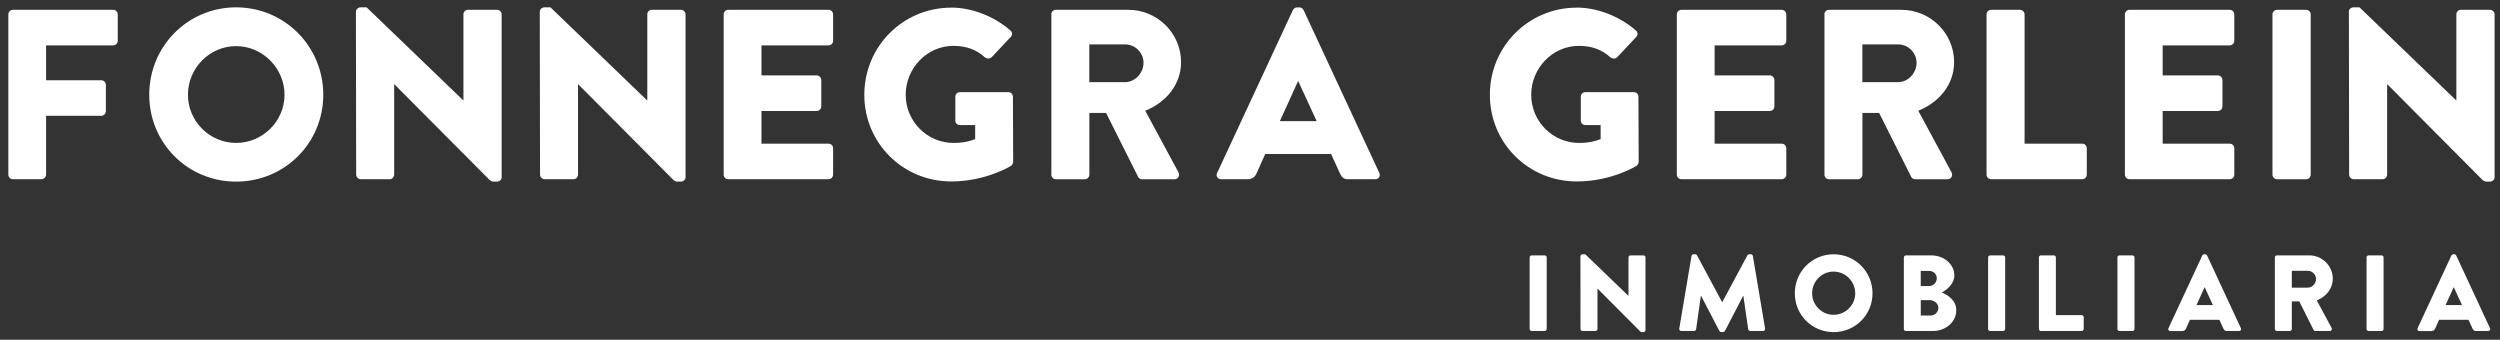 <svg width="287" height="39" viewBox="0 0 287 39" fill="none" xmlns="http://www.w3.org/2000/svg">
<rect x="0" y="0" width="287" height="39" fill="#333333" stroke="none"/>
<path d="M0.957 1.652C0.957 1.373 1.18 1.126 1.487 1.126H12.992C13.3 1.126 13.518 1.373 13.518 1.652V4.683C13.518 4.959 13.296 5.209 12.992 5.209H5.291V9.212H11.629C11.908 9.212 12.155 9.463 12.155 9.738V12.769C12.155 13.044 11.904 13.295 11.629 13.295H5.291V20.045C5.291 20.32 5.044 20.575 4.765 20.575H1.487C1.18 20.575 0.957 20.324 0.957 20.045V1.648V1.652Z" fill="white"/>
<path d="M27.108 0.843C32.664 0.843 37.112 5.319 37.112 10.875C37.112 16.431 32.664 20.85 27.108 20.85C21.552 20.85 17.133 16.431 17.133 10.875C17.133 5.319 21.552 0.843 27.108 0.843ZM27.108 16.407C30.163 16.407 32.664 13.906 32.664 10.879C32.664 7.852 30.163 5.295 27.108 5.295C24.053 5.295 21.576 7.82 21.576 10.879C21.576 13.938 24.077 16.407 27.108 16.407Z" fill="white"/>
<path d="M40.863 1.345C40.863 1.066 41.114 0.843 41.394 0.843H42.086L53.174 11.514H53.202V1.648C53.202 1.369 53.425 1.122 53.728 1.122H57.063C57.342 1.122 57.589 1.369 57.589 1.648V20.349C57.589 20.628 57.342 20.85 57.063 20.85H56.618C56.537 20.85 56.31 20.765 56.258 20.713L45.279 9.681H45.25V20.045C45.25 20.32 45.028 20.575 44.72 20.575H41.414C41.135 20.575 40.888 20.324 40.888 20.045L40.859 1.345H40.863Z" fill="white"/>
<path d="M61.971 1.345C61.971 1.066 62.218 0.843 62.497 0.843H63.193L74.281 11.514H74.31V1.648C74.31 1.369 74.532 1.122 74.836 1.122H78.17C78.445 1.122 78.7 1.369 78.7 1.648V20.349C78.7 20.628 78.445 20.85 78.17 20.85H77.725C77.64 20.85 77.418 20.765 77.361 20.713L66.386 9.681H66.358V20.045C66.358 20.32 66.135 20.575 65.832 20.575H62.521C62.246 20.575 61.995 20.324 61.995 20.045L61.967 1.345H61.971Z" fill="white"/>
<path d="M83.078 1.652C83.078 1.373 83.301 1.126 83.608 1.126H95.113C95.421 1.126 95.639 1.373 95.639 1.652V4.683C95.639 4.959 95.417 5.209 95.113 5.209H87.416V8.653H93.754C94.033 8.653 94.284 8.904 94.284 9.183V12.214C94.284 12.518 94.029 12.741 93.754 12.741H87.416V16.492H95.113C95.421 16.492 95.639 16.743 95.639 17.018V20.045C95.639 20.32 95.417 20.575 95.113 20.575H83.608C83.301 20.575 83.078 20.324 83.078 20.045V1.648V1.652Z" fill="white"/>
<path d="M109.198 0.871C111.533 0.871 114.091 1.843 115.981 3.486C116.231 3.68 116.26 4.016 116.033 4.238L113.84 6.573C113.617 6.768 113.31 6.768 113.087 6.602C112.035 5.63 110.809 5.266 109.449 5.266C106.422 5.266 103.974 7.824 103.974 10.883C103.974 13.943 106.446 16.411 109.477 16.411C110.283 16.411 111.116 16.302 111.95 15.966V14.355H110.198C109.894 14.355 109.672 14.133 109.672 13.857V11.106C109.672 10.802 109.894 10.58 110.198 10.58H115.782C116.061 10.58 116.284 10.831 116.284 11.106L116.312 18.58C116.312 18.718 116.199 18.94 116.09 19.025C116.09 19.025 113.229 20.83 109.198 20.83C103.666 20.83 99.223 16.439 99.223 10.883C99.223 5.327 103.67 0.879 109.198 0.879V0.871Z" fill="white"/>
<path d="M120.689 1.652C120.689 1.373 120.912 1.126 121.22 1.126H129.528C132.858 1.126 135.586 3.821 135.586 7.128C135.586 9.685 133.89 11.741 131.474 12.712L135.282 19.77C135.477 20.134 135.282 20.579 134.809 20.579H131.114C130.891 20.579 130.726 20.442 130.669 20.328L126.978 12.967H125.06V20.053C125.06 20.328 124.809 20.583 124.534 20.583H121.228C120.92 20.583 120.698 20.332 120.698 20.053V1.656L120.689 1.652ZM129.163 9.43C130.305 9.43 131.276 8.378 131.276 7.209C131.276 6.039 130.305 5.096 129.163 5.096H125.052V9.43H129.163Z" fill="white"/>
<path d="M139.729 19.851L148.426 1.151C148.511 0.985 148.705 0.847 148.899 0.847H149.179C149.373 0.847 149.567 0.989 149.648 1.151L158.345 19.851C158.511 20.211 158.288 20.575 157.871 20.575H154.783C154.286 20.575 154.063 20.409 153.812 19.879L152.809 17.682H145.249L144.25 19.908C144.108 20.239 143.804 20.575 143.25 20.575H140.195C139.778 20.575 139.555 20.211 139.721 19.851H139.729ZM151.153 13.906L149.041 9.321H149.013L146.929 13.906H151.153Z" fill="white"/>
<path d="M181.006 0.871C183.337 0.871 185.895 1.843 187.785 3.486C188.036 3.68 188.064 4.016 187.842 4.238L185.648 6.573C185.426 6.768 185.122 6.768 184.895 6.602C183.839 5.63 182.617 5.266 181.257 5.266C178.226 5.266 175.782 7.824 175.782 10.883C175.782 13.943 178.255 16.411 181.282 16.411C182.087 16.411 182.921 16.302 183.754 15.966V14.355H182.006C181.698 14.355 181.476 14.133 181.476 13.857V11.106C181.476 10.802 181.698 10.58 182.006 10.58H187.591C187.87 10.58 188.092 10.831 188.092 11.106L188.121 18.58C188.121 18.718 188.011 18.94 187.898 19.025C187.898 19.025 185.037 20.83 181.011 20.83C175.479 20.83 171.035 16.439 171.035 10.883C171.035 5.327 175.479 0.879 181.011 0.879L181.006 0.871Z" fill="white"/>
<path d="M192.5 1.652C192.5 1.373 192.723 1.126 193.03 1.126H204.535C204.839 1.126 205.065 1.373 205.065 1.652V4.683C205.065 4.959 204.843 5.209 204.535 5.209H196.838V8.653H203.175C203.455 8.653 203.702 8.904 203.702 9.183V12.214C203.702 12.518 203.455 12.741 203.175 12.741H196.838V16.492H204.535C204.839 16.492 205.065 16.743 205.065 17.018V20.045C205.065 20.32 204.843 20.575 204.535 20.575H193.03C192.723 20.575 192.5 20.324 192.5 20.045V1.648V1.652Z" fill="white"/>
<path d="M209.439 1.652C209.439 1.373 209.662 1.126 209.966 1.126H218.274C221.608 1.126 224.332 3.821 224.332 7.128C224.332 9.685 222.636 11.741 220.22 12.712L224.028 19.77C224.222 20.134 224.028 20.579 223.559 20.579H219.864C219.641 20.579 219.476 20.442 219.419 20.328L215.724 12.967H213.806V20.053C213.806 20.328 213.555 20.583 213.28 20.583H209.974C209.67 20.583 209.448 20.332 209.448 20.053V1.656L209.439 1.652ZM217.909 9.43C219.051 9.43 220.022 8.378 220.022 7.209C220.022 6.039 219.051 5.096 217.909 5.096H213.798V9.43H217.909Z" fill="white"/>
<path d="M228.055 1.652C228.055 1.373 228.277 1.126 228.585 1.126H231.895C232.17 1.126 232.421 1.373 232.421 1.652V16.492H239.034C239.341 16.492 239.564 16.743 239.564 17.018V20.045C239.564 20.32 239.341 20.575 239.034 20.575H228.585C228.281 20.575 228.055 20.324 228.055 20.045V1.648V1.652Z" fill="white"/>
<path d="M243.939 1.652C243.939 1.373 244.162 1.126 244.466 1.126H255.971C256.274 1.126 256.497 1.373 256.497 1.652V4.683C256.497 4.959 256.274 5.209 255.971 5.209H248.274V8.653H254.611C254.89 8.653 255.137 8.904 255.137 9.183V12.214C255.137 12.518 254.89 12.741 254.611 12.741H248.274V16.492H255.971C256.274 16.492 256.497 16.743 256.497 17.018V20.045C256.497 20.32 256.274 20.575 255.971 20.575H244.466C244.162 20.575 243.939 20.324 243.939 20.045V1.648V1.652Z" fill="white"/>
<path d="M260.879 1.652C260.879 1.373 261.13 1.126 261.409 1.126H264.74C265.019 1.126 265.27 1.373 265.27 1.652V20.049C265.27 20.324 265.019 20.579 264.74 20.579H261.409C261.13 20.579 260.879 20.328 260.879 20.049V1.652Z" fill="white"/>
<path d="M269.645 1.345C269.645 1.066 269.895 0.843 270.175 0.843H270.871L281.959 11.514H281.991V1.648C281.991 1.369 282.214 1.122 282.517 1.122H285.852C286.127 1.122 286.378 1.369 286.378 1.648V20.349C286.378 20.628 286.127 20.85 285.852 20.85H285.407C285.322 20.85 285.099 20.765 285.047 20.713L274.072 9.681H274.043V20.045C274.043 20.32 273.821 20.575 273.517 20.575H270.207C269.932 20.575 269.681 20.324 269.681 20.045L269.653 1.345H269.645Z" fill="white"/>
<path d="M175.602 29.551C175.602 29.426 175.715 29.316 175.836 29.316H177.326C177.451 29.316 177.56 29.426 177.56 29.551V37.766C177.56 37.892 177.447 38.001 177.326 38.001H175.836C175.715 38.001 175.602 37.892 175.602 37.766V29.551Z" fill="white"/>
<path d="M181.442 29.413C181.442 29.288 181.551 29.191 181.676 29.191H181.988L186.937 33.958H186.949V29.551C186.949 29.426 187.051 29.316 187.184 29.316H188.669C188.795 29.316 188.904 29.426 188.904 29.551V37.9C188.904 38.025 188.791 38.126 188.669 38.126H188.471C188.435 38.126 188.333 38.086 188.309 38.062L183.404 33.137H183.392V37.766C183.392 37.892 183.291 38.001 183.158 38.001H181.68C181.555 38.001 181.442 37.892 181.442 37.766L181.434 29.413H181.442Z" fill="white"/>
<path d="M194.188 29.389C194.2 29.276 194.309 29.191 194.411 29.191H194.609C194.67 29.191 194.783 29.239 194.819 29.316L197.697 34.678H197.721L200.598 29.316C200.635 29.244 200.748 29.191 200.809 29.191H201.007C201.104 29.191 201.217 29.276 201.229 29.389L202.634 37.726C202.658 37.888 202.545 37.997 202.395 37.997H200.93C200.817 37.997 200.703 37.896 200.695 37.798L200.137 33.962H200.113L198.028 37.985C197.992 38.057 197.879 38.122 197.818 38.122H197.595C197.523 38.122 197.421 38.057 197.381 37.985L195.285 33.962H195.26L194.714 37.798C194.702 37.896 194.605 37.997 194.479 37.997H193.014C192.865 37.997 192.751 37.888 192.78 37.726L194.184 29.389H194.188Z" fill="white"/>
<path d="M210.496 29.191C212.981 29.191 214.964 31.19 214.964 33.671C214.964 36.151 212.981 38.126 210.496 38.126C208.012 38.126 206.045 36.151 206.045 33.671C206.045 31.19 208.016 29.191 210.496 29.191ZM210.496 36.139C211.864 36.139 212.981 35.022 212.981 33.671C212.981 32.319 211.864 31.178 210.496 31.178C209.129 31.178 208.032 32.307 208.032 33.671C208.032 35.035 209.149 36.139 210.496 36.139Z" fill="white"/>
<path d="M218.567 29.551C218.567 29.426 218.668 29.316 218.801 29.316H221.691C223.156 29.316 224.358 30.32 224.358 31.623C224.358 32.578 223.504 33.274 222.917 33.582C223.576 33.853 224.58 34.464 224.58 35.605C224.58 36.993 223.35 38.001 221.873 38.001H218.797C218.66 38.001 218.562 37.892 218.562 37.766V29.551H218.567ZM221.472 32.837C221.942 32.837 222.342 32.445 222.342 31.947C222.342 31.449 221.946 31.101 221.472 31.101H220.501V32.837H221.472ZM221.634 36.224C222.12 36.224 222.528 35.828 222.528 35.322C222.528 34.816 221.994 34.452 221.513 34.452H220.505V36.224H221.634Z" fill="white"/>
<path d="M228.234 29.551C228.234 29.426 228.348 29.316 228.469 29.316H229.958C230.084 29.316 230.193 29.426 230.193 29.551V37.766C230.193 37.892 230.08 38.001 229.958 38.001H228.469C228.344 38.001 228.234 37.892 228.234 37.766V29.551Z" fill="white"/>
<path d="M234.068 29.551C234.068 29.426 234.165 29.316 234.303 29.316H235.78C235.906 29.316 236.015 29.426 236.015 29.551V36.176H238.969C239.107 36.176 239.208 36.289 239.208 36.414V37.766C239.208 37.892 239.107 38.001 238.969 38.001H234.303C234.165 38.001 234.068 37.892 234.068 37.766V29.551Z" fill="white"/>
<path d="M243.082 29.551C243.082 29.426 243.191 29.316 243.317 29.316H244.806C244.927 29.316 245.041 29.426 245.041 29.551V37.766C245.041 37.892 244.931 38.001 244.806 38.001H243.317C243.191 38.001 243.082 37.892 243.082 37.766V29.551Z" fill="white"/>
<path d="M248.942 37.677L252.827 29.324C252.863 29.252 252.948 29.187 253.037 29.187H253.159C253.248 29.187 253.333 29.252 253.369 29.324L257.254 37.677C257.331 37.839 257.23 38.001 257.044 38.001H255.668C255.445 38.001 255.344 37.924 255.231 37.693L254.782 36.714H251.407L250.961 37.705C250.897 37.855 250.763 38.005 250.512 38.005H249.144C248.962 38.005 248.861 37.843 248.934 37.681L248.942 37.677ZM254.041 35.022L253.098 32.975H253.086L252.155 35.022H254.041Z" fill="white"/>
<path d="M261.154 29.551C261.154 29.426 261.251 29.316 261.389 29.316H265.1C266.589 29.316 267.803 30.518 267.803 31.995C267.803 33.137 267.046 34.055 265.966 34.488L267.666 37.641C267.755 37.803 267.666 38.001 267.455 38.001H265.804C265.707 38.001 265.63 37.94 265.606 37.892L263.959 34.602H263.101V37.766C263.101 37.892 262.987 38.001 262.866 38.001H261.389C261.251 38.001 261.154 37.892 261.154 37.766V29.551ZM264.938 33.023C265.448 33.023 265.881 32.55 265.881 32.032C265.881 31.514 265.448 31.089 264.938 31.089H263.101V33.027H264.938V33.023Z" fill="white"/>
<path d="M271.68 29.551C271.68 29.426 271.789 29.316 271.91 29.316H273.4C273.525 29.316 273.634 29.426 273.634 29.551V37.766C273.634 37.892 273.525 38.001 273.4 38.001H271.91C271.789 38.001 271.68 37.892 271.68 37.766V29.551Z" fill="white"/>
<path d="M277.54 37.677L281.425 29.324C281.461 29.252 281.546 29.187 281.635 29.187H281.757C281.846 29.187 281.931 29.252 281.971 29.324L285.852 37.677C285.925 37.839 285.828 38.001 285.646 38.001H284.266C284.043 38.001 283.946 37.924 283.833 37.693L283.384 36.714H280.008L279.563 37.705C279.499 37.855 279.361 38.005 279.114 38.005H277.75C277.564 38.005 277.467 37.843 277.54 37.681V37.677ZM282.639 35.022L281.696 32.975H281.684L280.753 35.022H282.639Z" fill="white"/>
</svg>
